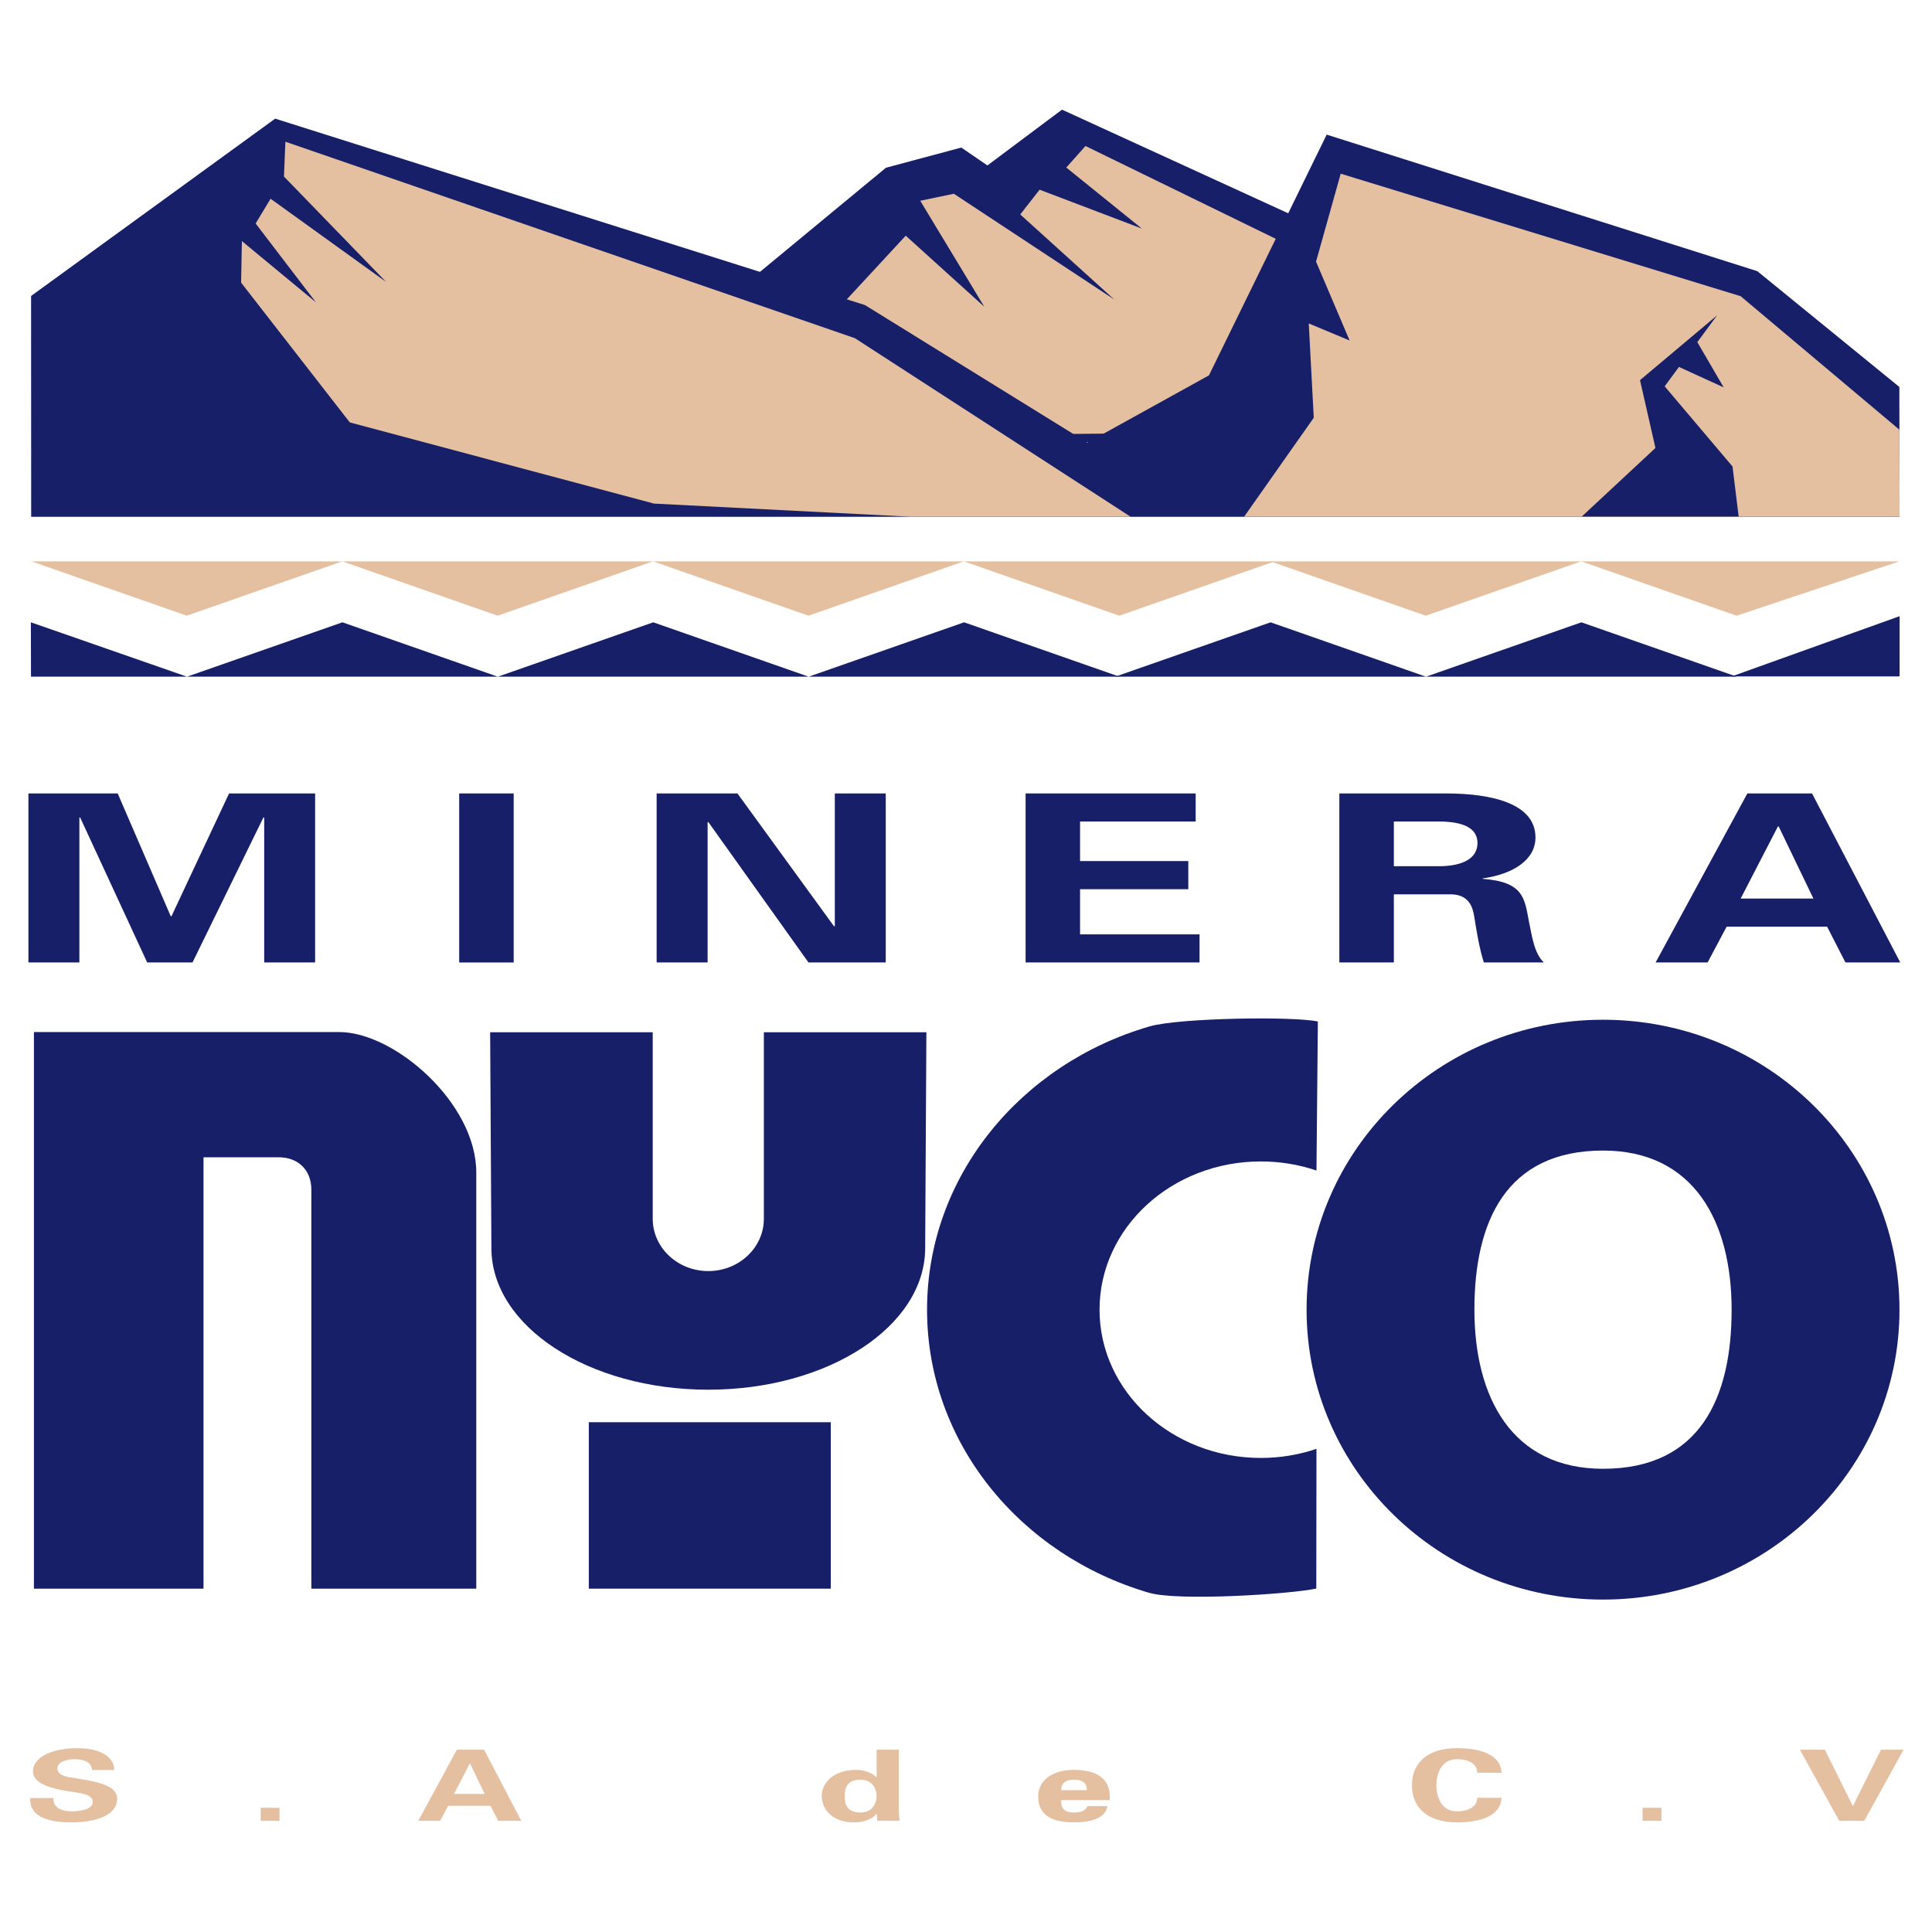 <?xml version="1.0" encoding="utf-8"?>
<!-- Generator: Adobe Illustrator 13.0.0, SVG Export Plug-In . SVG Version: 6.00 Build 14948)  -->
<!DOCTYPE svg PUBLIC "-//W3C//DTD SVG 1.0//EN" "http://www.w3.org/TR/2001/REC-SVG-20010904/DTD/svg10.dtd">
<svg version="1.0" id="Layer_1" xmlns="http://www.w3.org/2000/svg" xmlns:xlink="http://www.w3.org/1999/xlink" x="0px" y="0px"
	 width="192.756px" height="192.756px" viewBox="0 0 192.756 192.756" enable-background="new 0 0 192.756 192.756"
	 xml:space="preserve">
<g>
	<polygon fill-rule="evenodd" clip-rule="evenodd" fill="#FFFFFF" points="0,0 192.756,0 192.756,192.756 0,192.756 0,0 	"/>
	<polygon fill-rule="evenodd" clip-rule="evenodd" fill="#171F69" points="55.252,44.125 88.389,16.737 95.909,14.721 
		98.515,16.506 105.956,10.939 149.376,30.833 183.021,44.125 55.252,44.125 	"/>
	<polygon fill-rule="evenodd" clip-rule="evenodd" fill="#E4C0A1" points="103.722,18.926 113.916,22.802 106.383,16.715 
		108.3,14.566 148.022,33.944 175.42,42.83 153.603,42.83 136.263,43.025 101.933,43.337 83.592,30.83 90.365,23.514 98.204,30.606 
		91.812,20.029 95.166,19.331 111.161,29.876 101.79,21.396 103.722,18.926 	"/>
	<path fill-rule="evenodd" clip-rule="evenodd" fill="#171F69" d="M130.358,130.668c0-15.975,13.241-28.928,29.573-28.928
		c16.339,0,29.581,12.953,29.581,28.928s-13.242,28.922-29.581,28.922C143.6,159.59,130.358,146.643,130.358,130.668
		L130.358,130.668z M159.932,146.541c9.694,0,12.832-7.107,12.832-15.873s-3.755-15.877-12.832-15.877
		c-9.688,0-12.83,7.111-12.83,15.877S150.862,146.541,159.932,146.541L159.932,146.541z"/>
	<path fill-rule="evenodd" clip-rule="evenodd" fill="#171F69" d="M131.327,158.488c-2.39,0.543-13.713,1.289-16.682,0.426
		c-12.837-3.742-22.153-14.973-22.153-28.246c0-13.287,9.338-24.527,22.197-28.262c2.95-0.857,14.399-1.025,16.794-0.488
		l-0.138,14.867c-1.728-0.588-3.6-0.908-5.549-0.908c-8.891,0-16.095,6.625-16.095,14.791s7.204,14.791,16.095,14.791
		c1.949,0,3.821-0.32,5.549-0.908L131.327,158.488L131.327,158.488z"/>
	<polygon fill-rule="evenodd" clip-rule="evenodd" fill="#171F69" points="58.745,158.5 82.889,158.5 82.889,141.895 
		58.745,141.895 58.745,158.5 	"/>
	<path fill-rule="evenodd" clip-rule="evenodd" fill="#171F69" d="M3.385,158.5v-55.533c0,0,24.916,0,30.45,0
		c5.536,0,13.684,7.094,13.684,14.014s0,41.52,0,41.52H31.063c0,0,0-37.791,0-39.807c0-2.02-1.383-3.23-3.23-3.23
		c-1.842,0-7.529,0-7.529,0V158.5H3.385L3.385,158.5z"/>
	<path fill-rule="evenodd" clip-rule="evenodd" fill="#171F69" d="M92.305,124.514c0,7.811-9.687,14.137-21.638,14.137
		c-11.953,0-21.64-6.326-21.64-14.137l-0.125-21.527h16.22v18.609c0,2.877,2.482,5.219,5.545,5.219c3.06,0,5.543-2.342,5.543-5.219
		v-18.609h16.215L92.305,124.514L92.305,124.514z"/>
	<polygon fill-rule="evenodd" clip-rule="evenodd" fill="#171F69" points="19.208,96.023 14.684,96.023 7.987,81.542 7.92,81.587 
		7.92,96.023 2.834,96.023 2.834,79.162 11.742,79.162 17.038,91.42 17.104,91.42 22.854,79.162 31.441,79.162 31.441,96.023 
		26.359,96.023 26.359,81.587 26.288,81.542 19.208,96.023 	"/>
	<polygon fill-rule="evenodd" clip-rule="evenodd" fill="#171F69" points="45.814,79.162 51.251,79.162 51.251,96.027 
		45.814,96.027 45.814,79.162 	"/>
	<polygon fill-rule="evenodd" clip-rule="evenodd" fill="#171F69" points="80.66,96.023 70.667,82.01 70.599,82.055 70.599,96.023 
		65.513,96.023 65.513,79.162 73.575,79.162 83.218,92.427 83.29,92.383 83.29,79.162 88.371,79.162 88.371,96.023 80.66,96.023 	
		"/>
	<polygon fill-rule="evenodd" clip-rule="evenodd" fill="#171F69" points="102.324,79.162 119.291,79.162 119.291,81.961 
		107.758,81.961 107.758,85.908 118.557,85.908 118.557,88.716 107.758,88.716 107.758,93.222 119.679,93.222 119.679,96.023 
		102.324,96.023 102.324,79.162 	"/>
	<path fill-rule="evenodd" clip-rule="evenodd" fill="#171F69" d="M139.065,96.023h-5.438V79.162h10.764
		c4.344,0.021,8.803,0.957,8.803,4.393c0,2.193-2.142,3.64-5.265,4.084v0.043c4.173,0.308,4.173,2.013,4.632,4.348
		c0.245,1.077,0.454,3.057,1.469,3.993h-5.989c-0.463-1.496-0.703-3.008-0.948-4.53c-0.143-0.93-0.493-2.216-2.278-2.265h-5.749
		V96.023L139.065,96.023z M139.065,86.424h4.557c2.382-0.023,3.787-0.815,3.787-2.31c0-1.495-1.405-2.131-3.787-2.153h-4.557V86.424
		L139.065,86.424z"/>
	<path fill-rule="evenodd" clip-rule="evenodd" fill="#171F69" d="M165.182,96.023l9.152-16.861h6.453l8.801,16.861h-5.469
		l-1.829-3.569h-10.025l-1.895,3.569H165.182L165.182,96.023z M180.924,89.65l-3.465-7.194h-0.077l-3.716,7.194H180.924
		L180.924,89.65z"/>
	<polygon fill-rule="evenodd" clip-rule="evenodd" fill="#171F69" points="3.11,51.56 3.101,29.529 27.454,11.837 86.298,30.437 
		108.474,44.157 108.474,44.169 120.617,37.45 132.364,13.431 175.331,27.056 189.499,38.606 189.518,51.56 3.11,51.56 	"/>
	<polygon fill-rule="evenodd" clip-rule="evenodd" fill="#E4C0A1" points="133.762,17.329 173.666,29.552 189.503,42.87 
		189.526,51.556 124.124,51.556 131.074,41.678 130.575,32.271 134.651,33.971 131.302,26.104 133.762,17.329 	"/>
	<polygon fill-rule="evenodd" clip-rule="evenodd" fill="#E4C0A1" points="26.996,19.829 38.521,28.127 28.331,17.614 
		28.473,14.138 85.292,33.74 112.803,51.556 90.876,51.556 65.246,50.243 34.899,42.144 24.055,28.199 24.135,24.056 31.518,30.162 
		25.505,22.299 26.996,19.829 	"/>
	<polygon fill-rule="evenodd" clip-rule="evenodd" fill="#E4C0A1" points="3.132,56.006 18.639,61.429 34.146,56.006 49.646,61.429 
		65.153,56.006 3.132,56.006 	"/>
	<polygon fill-rule="evenodd" clip-rule="evenodd" fill="#E4C0A1" points="65.153,56.006 80.66,61.429 96.163,56.006 
		111.669,61.429 127.176,56.006 65.153,56.006 	"/>
	<polygon fill-rule="evenodd" clip-rule="evenodd" fill="#E4C0A1" points="126.75,56.006 142.248,61.429 157.755,56.006 
		173.262,61.429 189.495,56.006 126.75,56.006 	"/>
	<polygon fill-rule="evenodd" clip-rule="evenodd" fill="#171F69" points="3.092,67.513 3.079,62.088 18.657,67.513 34.164,62.088 
		49.667,67.513 3.092,67.513 	"/>
	<polygon fill-rule="evenodd" clip-rule="evenodd" fill="#171F69" points="49.667,67.513 65.174,62.088 80.682,67.513 
		96.188,62.088 111.69,67.513 49.667,67.513 	"/>
	<polygon fill-rule="evenodd" clip-rule="evenodd" fill="#171F69" points="111.26,67.513 126.767,62.088 142.27,67.513 
		157.777,62.088 173.284,67.513 111.26,67.513 	"/>
	<polygon fill-rule="evenodd" clip-rule="evenodd" fill="#171F69" points="189.521,67.486 172.772,67.486 189.526,61.475 
		189.521,67.486 	"/>
	<path fill-rule="evenodd" clip-rule="evenodd" fill="#E4C0A1" d="M9.193,176.594c-0.085-0.721-0.664-1.078-1.772-1.078
		c-0.836,0-1.695,0.299-1.695,0.918c0,0.77,1.032,0.855,1.949,1c1.624,0.281,4.013,0.584,4.013,2.012
		c0,1.762-2.304,2.371-4.591,2.371c-2.438,0-4.166-0.625-4.089-2.424h2.332c-0.084,0.791,0.591,1.322,1.789,1.322
		c0.917,0,2.127-0.188,2.127-0.949c0-0.832-1.523-0.891-2.435-1.051c-1.494-0.242-3.532-0.697-3.532-1.955
		c0-1.625,2.246-2.346,4.432-2.346c2.064,0,3.676,0.748,3.676,2.18H9.193L9.193,176.594z"/>
	<polygon fill-rule="evenodd" clip-rule="evenodd" fill="#E4C0A1" points="26.008,180.363 27.886,180.363 27.886,181.666 
		26.008,181.666 26.008,180.363 	"/>
	<path fill-rule="evenodd" clip-rule="evenodd" fill="#E4C0A1" d="M41.729,181.666l3.853-7.102h2.715l3.711,7.102h-2.304l-0.766-1.5
		H44.71l-0.795,1.5H41.729L41.729,181.666z M48.359,178.982l-1.46-3.035h-0.031l-1.566,3.035H48.359L48.359,178.982z"/>
	<path fill-rule="evenodd" clip-rule="evenodd" fill="#E4C0A1" d="M87.464,174.564h2.211v6.119c0,0.328,0.044,0.662,0.08,0.982
		h-2.22c-0.027-0.232-0.055-0.459-0.055-0.693h-0.035c-0.486,0.582-1.308,0.844-2.273,0.844c-2.167,0-3.187-1.346-3.187-2.621
		c0-1.33,1.165-2.615,3.467-2.615c0.769,0,1.565,0.303,1.98,0.717h0.031V174.564L87.464,174.564z M85.866,180.834
		c1.197,0,1.598-0.957,1.598-1.639c0-0.674-0.4-1.631-1.598-1.631c-1.416,0-1.593,0.877-1.593,1.631
		C84.273,179.957,84.451,180.834,85.866,180.834L85.866,180.834z"/>
	<path fill-rule="evenodd" clip-rule="evenodd" fill="#E4C0A1" d="M105.871,179.596c0,0.639,0.129,1.238,1.269,1.238
		c0.764,0,1.147-0.186,1.36-0.641h1.989c-0.19,1.219-1.619,1.623-3.35,1.623c-2.541,0-3.561-0.955-3.561-2.611
		c0-1.48,1.304-2.625,3.561-2.625c1.388,0,2.54,0.316,3.159,1.184c0.204,0.271,0.311,0.57,0.369,0.887
		c0.058,0.303,0.058,0.617,0.058,0.945H105.871L105.871,179.596z M108.438,178.605c0-0.539-0.222-1.041-1.299-1.041
		c-1.02,0-1.242,0.502-1.269,1.041H108.438L108.438,178.605z"/>
	<path fill-rule="evenodd" clip-rule="evenodd" fill="#E4C0A1" d="M147.378,176.865c0.013-0.748-0.662-1.35-2.034-1.35
		c-1.627,0-2.037,1.607-2.037,2.6c0,0.998,0.41,2.6,2.037,2.6c1.372,0,2.047-0.602,2.034-1.35h2.438
		c-0.102,1.785-2.02,2.451-4.473,2.451c-3.092,0-4.476-1.623-4.476-3.701c0-2.072,1.384-3.701,4.476-3.701
		c2.453,0,4.371,0.67,4.473,2.451H147.378L147.378,176.865z"/>
	<polygon fill-rule="evenodd" clip-rule="evenodd" fill="#E4C0A1" points="163.882,180.363 165.76,180.363 165.76,181.666 
		163.882,181.666 163.882,180.363 	"/>
	<polygon fill-rule="evenodd" clip-rule="evenodd" fill="#E4C0A1" points="179.571,174.564 182.068,174.564 184.846,180.166 
		184.876,180.166 187.666,174.564 189.921,174.564 185.997,181.666 183.501,181.666 179.571,174.564 	"/>
	<polygon fill-rule="evenodd" clip-rule="evenodd" fill="#171F69" points="173.466,51.533 172.853,46.541 166.085,38.544 
		167.509,36.61 171.972,38.648 169.342,34.135 171.313,31.465 163.624,37.926 165.163,44.695 157.817,51.533 173.466,51.533 	"/>
</g>
</svg>
